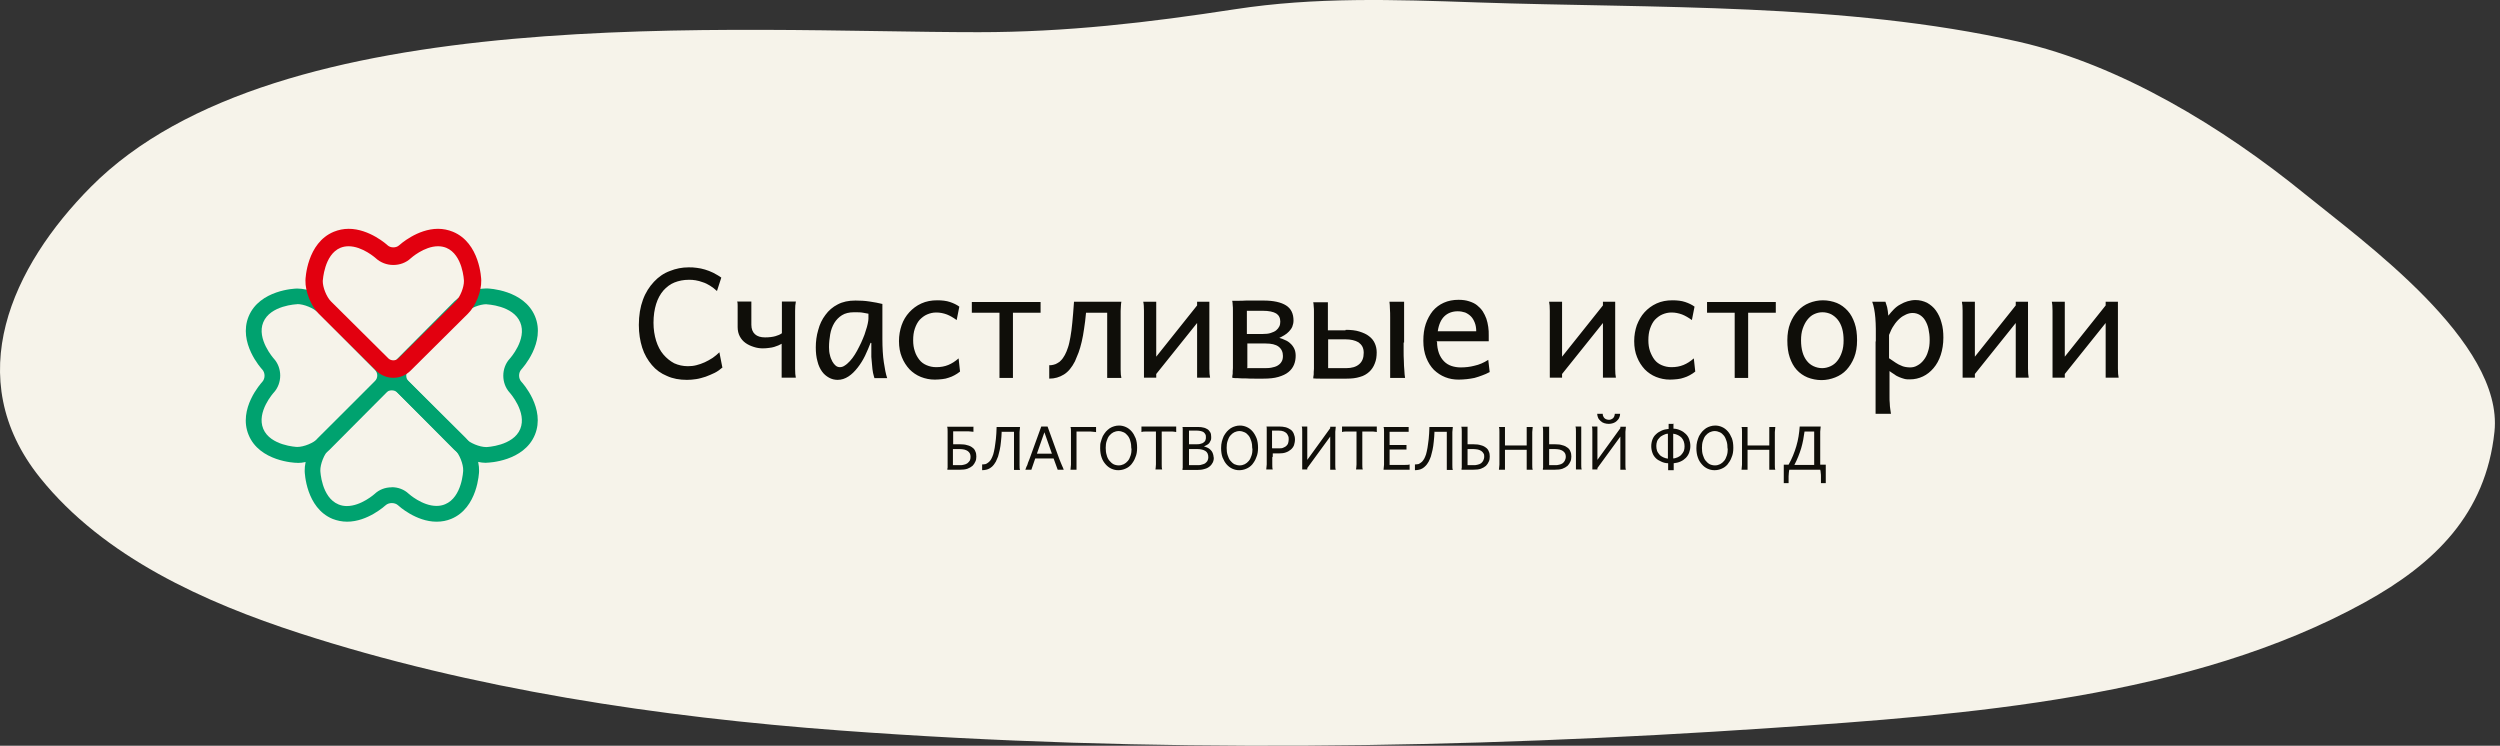 <?xml version="1.0" encoding="UTF-8"?> <svg xmlns="http://www.w3.org/2000/svg" width="295" height="88" viewBox="0 0 295 88" fill="none"><rect x="0" y="0" width="295" height="88" fill="#333333" stroke="none"/><path d="M10.72 22.054C32.795 -0.194 86.706 3.798 115.454 3.798C125.812 3.798 135.488 2.668 145.728 1.09C155.193 -0.37 164.504 -0.051 174.097 0.278L174.351 0.287C195.133 0.999 217.672 0.299 238.102 4.901C250.22 7.631 262.382 15.086 271.929 22.856C278.807 28.454 295.458 40.361 294.347 50.943C293.329 60.638 287.295 66.517 279.085 71.054C258.553 82.401 231.991 84.34 209.029 85.9C172.659 88.371 135.565 88.896 99.191 86.201C77.835 84.619 55.759 81.34 35.34 74.716C24.218 71.108 12.241 65.753 4.715 56.359C-4.718 44.584 1.418 31.428 10.72 22.054Z" fill="#F6F3EA"></path><path d="M35.09 35.897C35.014 35.897 31.897 36.018 31.065 38.03C30.248 39.997 32.291 42.297 32.306 42.312C33.319 43.417 33.319 45.218 32.306 46.322C32.291 46.337 30.233 48.607 31.065 50.604C31.897 52.602 35.014 52.738 35.044 52.738H35.09C35.861 52.738 36.996 52.269 37.526 51.739L44.244 44.975C44.607 44.612 44.607 44.007 44.244 43.644L37.526 36.88C36.996 36.351 35.861 35.882 35.075 35.882M35.09 54.614H34.984C34.802 54.614 30.626 54.448 29.34 51.331C28.054 48.229 30.823 45.202 30.944 45.066C31.307 44.673 31.307 43.992 30.944 43.599C30.823 43.477 28.069 40.436 29.34 37.334C30.641 34.202 34.817 34.051 34.999 34.051H35.105C36.376 34.051 37.995 34.717 38.873 35.594L45.591 42.358C46.68 43.447 46.68 45.233 45.591 46.322L38.873 53.086C37.995 53.963 36.376 54.629 35.105 54.629L35.09 54.614Z" fill="#00A26F"></path><path d="M57.41 35.897C56.593 35.897 55.458 36.366 54.928 36.896L48.21 43.66C47.847 44.023 47.847 44.628 48.21 44.991L54.928 51.755C55.458 52.284 56.593 52.753 57.364 52.753H57.41C57.41 52.753 60.557 52.632 61.389 50.62C62.206 48.638 60.164 46.353 60.149 46.338C59.135 45.233 59.135 43.433 60.149 42.328C60.164 42.313 62.222 40.043 61.389 38.046C60.557 36.033 57.44 35.912 57.41 35.912M57.364 54.614C56.093 54.614 54.474 53.949 53.597 53.071L46.879 46.307C45.789 45.218 45.789 43.448 46.879 42.343L53.597 35.58C54.474 34.702 56.093 34.036 57.364 34.036H57.47C57.652 34.036 61.828 34.203 63.13 37.32C64.416 40.422 61.647 43.448 61.526 43.584C61.162 43.977 61.162 44.658 61.526 45.052C61.647 45.173 64.4 48.214 63.114 51.316C61.813 54.448 57.637 54.599 57.455 54.599H57.349L57.364 54.614Z" fill="#00A26F"></path><path d="M46.227 57.489C46.984 57.489 47.695 57.762 48.224 58.261C48.224 58.261 49.813 59.698 51.508 59.698C51.856 59.698 52.204 59.638 52.522 59.502C54.534 58.669 54.655 55.552 54.655 55.522C54.685 54.766 54.201 53.57 53.657 53.041L46.893 46.322C46.545 45.974 45.909 45.974 45.561 46.322L38.798 53.041C38.253 53.585 37.784 54.766 37.799 55.537C37.799 55.568 37.92 58.685 39.933 59.517C40.25 59.653 40.583 59.714 40.931 59.714C42.611 59.714 44.2 58.291 44.215 58.276C44.744 57.777 45.456 57.504 46.212 57.504M51.508 61.559C49.087 61.559 47.044 59.698 46.969 59.623C46.59 59.275 45.879 59.275 45.501 59.623C45.41 59.698 43.383 61.559 40.962 61.559C40.356 61.559 39.781 61.438 39.237 61.227C36.105 59.925 35.953 55.749 35.953 55.583C35.923 54.297 36.589 52.632 37.496 51.709L44.26 44.991C44.79 44.461 45.486 44.174 46.242 44.174C46.999 44.174 47.695 44.461 48.224 44.991L54.988 51.709C55.911 52.617 56.562 54.281 56.532 55.583C56.532 55.764 56.365 59.941 53.248 61.227C52.703 61.454 52.128 61.559 51.523 61.559H51.508Z" fill="#00A26F"></path><path d="M41.142 29.058C40.794 29.058 40.476 29.118 40.174 29.239C38.237 30.041 38.101 33.113 38.086 33.143C38.071 33.885 38.525 35.035 39.054 35.564L45.818 42.282C46.136 42.6 46.695 42.6 47.013 42.282L53.777 35.564C54.306 35.035 54.76 33.885 54.745 33.143C54.745 33.113 54.624 30.056 52.657 29.239C52.354 29.118 52.022 29.058 51.689 29.058C50.039 29.058 48.481 30.465 48.466 30.48C47.921 30.995 47.179 31.267 46.408 31.267C45.636 31.267 44.895 30.98 44.335 30.465C44.335 30.465 42.776 29.058 41.127 29.058M46.423 44.582C45.651 44.582 44.925 44.28 44.38 43.735L37.617 37.017C36.678 36.094 36.013 34.399 36.043 33.083C36.043 32.901 36.209 28.664 39.387 27.348C39.947 27.121 40.537 27 41.142 27C43.593 27 45.666 28.876 45.742 28.952C46.09 29.27 46.741 29.27 47.089 28.952C47.179 28.876 49.237 27 51.689 27C52.294 27 52.884 27.121 53.444 27.348C56.636 28.664 56.788 32.901 56.788 33.083C56.818 34.399 56.152 36.094 55.214 37.017L48.45 43.735C47.906 44.28 47.179 44.582 46.408 44.582H46.423Z" fill="#E2000F"></path><path d="M243.645 35.608V42.088L248.468 36.04V35.608H249.915V41.886C249.915 42.491 249.915 43.038 249.915 43.499C249.915 43.96 249.943 44.334 250 44.564H248.468V38.113L243.645 44.132V44.564H242.198V38.286C242.198 37.681 242.198 37.134 242.198 36.673C242.198 36.212 242.17 35.838 242.113 35.608H243.645ZM233.035 35.608V42.088L237.858 36.04V35.608H239.305V41.886C239.305 42.491 239.305 43.038 239.305 43.499C239.305 43.96 239.333 44.334 239.39 44.564H237.858V38.113L233.035 44.132V44.564H231.588V38.286C231.588 37.681 231.588 37.134 231.588 36.673C231.588 36.212 231.56 35.838 231.503 35.608H233.035ZM221.346 40.331C221.346 39.784 221.346 39.265 221.346 38.804C221.346 38.344 221.318 37.912 221.29 37.508C221.261 37.105 221.205 36.76 221.148 36.443C221.091 36.126 221.006 35.838 220.921 35.608H222.481C222.538 35.752 222.595 35.982 222.68 36.241C222.737 36.529 222.793 36.846 222.822 37.249C223.02 36.99 223.247 36.731 223.474 36.5C223.701 36.27 223.956 36.068 224.24 35.924C224.524 35.752 224.808 35.636 225.091 35.55C225.403 35.464 225.687 35.406 226.027 35.406C226.51 35.406 226.964 35.521 227.389 35.723C227.786 35.953 228.155 36.241 228.439 36.644C228.723 37.048 228.95 37.508 229.091 38.056C229.262 38.603 229.318 39.208 229.318 39.841C229.318 40.59 229.205 41.281 229.006 41.886C228.808 42.491 228.524 43.009 228.155 43.441C227.786 43.873 227.389 44.19 226.907 44.42C226.425 44.651 225.914 44.766 225.375 44.766C225.148 44.766 224.921 44.766 224.722 44.708C224.524 44.651 224.325 44.593 224.127 44.507C223.928 44.42 223.729 44.334 223.559 44.19C223.361 44.075 223.162 43.931 222.963 43.787V45.86C222.963 46.206 222.963 46.523 222.963 46.811C222.963 47.099 222.963 47.358 222.992 47.588C222.992 47.819 223.02 48.049 223.049 48.251C223.077 48.452 223.105 48.654 223.134 48.827H221.318V40.244L221.346 40.331ZM222.935 42.289C223.219 42.491 223.474 42.664 223.701 42.808C223.928 42.952 224.127 43.067 224.297 43.124C224.467 43.211 224.637 43.268 224.808 43.297C224.978 43.326 225.148 43.355 225.375 43.355C225.687 43.355 225.971 43.297 226.254 43.124C226.538 42.98 226.793 42.75 226.992 42.491C227.219 42.203 227.389 41.886 227.503 41.483C227.645 41.08 227.701 40.648 227.701 40.129C227.701 39.611 227.645 39.208 227.559 38.804C227.474 38.401 227.332 38.084 227.162 37.796C226.992 37.508 226.765 37.307 226.538 37.163C226.283 37.019 226.027 36.932 225.687 36.932C225.432 36.932 225.176 36.99 224.921 37.105C224.666 37.22 224.41 37.364 224.155 37.595C223.9 37.825 223.673 38.084 223.474 38.401C223.247 38.718 223.077 39.092 222.907 39.524V42.289H222.935ZM210.906 40.158C210.906 39.409 211.02 38.718 211.247 38.142C211.474 37.566 211.786 37.076 212.155 36.673C212.523 36.27 212.977 35.953 213.488 35.752C213.999 35.55 214.538 35.435 215.105 35.435C215.672 35.435 216.24 35.55 216.75 35.752C217.233 35.953 217.658 36.27 218.027 36.673C218.396 37.076 218.651 37.566 218.85 38.142C219.048 38.718 219.134 39.38 219.134 40.158C219.134 40.936 219.02 41.598 218.793 42.174C218.566 42.75 218.254 43.24 217.885 43.643C217.516 44.046 217.063 44.334 216.552 44.536C216.041 44.737 215.502 44.852 214.935 44.852C214.367 44.852 213.8 44.737 213.289 44.536C212.807 44.334 212.381 44.046 212.013 43.643C211.644 43.24 211.389 42.75 211.19 42.174C210.991 41.598 210.906 40.936 210.906 40.158ZM212.523 40.158C212.523 40.676 212.58 41.137 212.694 41.54C212.807 41.944 212.977 42.289 213.204 42.577C213.431 42.865 213.687 43.067 213.999 43.211C214.311 43.355 214.651 43.441 215.02 43.441C215.36 43.441 215.701 43.355 216.013 43.211C216.325 43.067 216.58 42.865 216.807 42.577C217.034 42.289 217.204 41.972 217.346 41.54C217.488 41.137 217.545 40.676 217.545 40.158C217.545 39.64 217.488 39.179 217.375 38.776C217.261 38.372 217.091 38.027 216.864 37.739C216.637 37.451 216.382 37.249 216.07 37.076C215.758 36.932 215.417 36.846 215.048 36.846C214.679 36.846 214.367 36.932 214.055 37.076C213.743 37.22 213.488 37.451 213.261 37.739C213.034 38.027 212.864 38.372 212.722 38.776C212.58 39.179 212.523 39.64 212.523 40.158ZM209.544 36.904H206.282V44.593H204.693V36.904H201.431V35.636H209.544V36.904ZM199.643 37.768C199.246 37.48 198.849 37.249 198.48 37.105C198.083 36.961 197.686 36.875 197.232 36.875C196.835 36.875 196.494 36.961 196.154 37.105C195.813 37.249 195.53 37.48 195.274 37.739C195.019 38.027 194.849 38.372 194.707 38.776C194.565 39.179 194.508 39.64 194.508 40.158C194.508 40.619 194.565 41.051 194.707 41.454C194.849 41.828 195.019 42.174 195.246 42.462C195.473 42.75 195.757 42.952 196.097 43.096C196.438 43.24 196.806 43.326 197.232 43.326C197.771 43.326 198.225 43.24 198.65 43.067C199.076 42.894 199.473 42.635 199.87 42.289L200.041 43.844C199.814 44.017 199.615 44.161 199.388 44.276C199.161 44.392 198.934 44.507 198.707 44.564C198.48 44.651 198.225 44.708 197.941 44.737C197.657 44.766 197.374 44.795 197.062 44.795C196.466 44.795 195.927 44.679 195.416 44.478C194.906 44.276 194.452 43.96 194.083 43.585C193.714 43.182 193.402 42.721 193.175 42.145C192.948 41.598 192.835 40.964 192.835 40.244C192.835 39.582 192.948 38.948 193.147 38.372C193.374 37.796 193.657 37.278 194.054 36.846C194.452 36.414 194.906 36.068 195.473 35.809C196.04 35.55 196.665 35.435 197.345 35.435C197.913 35.435 198.423 35.492 198.849 35.636C199.275 35.78 199.643 35.953 199.955 36.184L199.643 37.768ZM184.324 35.608V42.088L189.146 36.04V35.608H190.593V41.886C190.593 42.491 190.593 43.038 190.593 43.499C190.593 43.96 190.622 44.334 190.678 44.564H189.146V38.113L184.324 44.132V44.564H182.877V38.286C182.877 37.681 182.877 37.134 182.877 36.673C182.877 36.212 182.848 35.838 182.792 35.608H184.324ZM174.195 39.092C174.195 38.718 174.139 38.372 174.025 38.084C173.912 37.796 173.77 37.537 173.571 37.336C173.373 37.134 173.146 36.99 172.89 36.875C172.635 36.788 172.323 36.731 172.011 36.731C171.387 36.731 170.848 36.932 170.451 37.307C170.053 37.681 169.77 38.286 169.656 39.092H174.167H174.195ZM169.571 40.331C169.571 40.849 169.656 41.281 169.798 41.684C169.94 42.059 170.139 42.376 170.394 42.635C170.649 42.894 170.933 43.067 171.273 43.182C171.614 43.297 171.983 43.355 172.351 43.355C172.919 43.355 173.458 43.297 173.997 43.153C174.536 43.038 175.075 42.808 175.614 42.462L175.784 43.902C175.472 44.075 175.188 44.19 174.876 44.305C174.593 44.42 174.281 44.507 173.997 44.593C173.713 44.651 173.401 44.708 173.089 44.737C172.777 44.766 172.465 44.795 172.124 44.795C171.557 44.795 171.046 44.708 170.536 44.507C170.025 44.305 169.6 44.017 169.202 43.643C168.834 43.268 168.521 42.779 168.295 42.203C168.068 41.627 167.954 40.964 167.954 40.216C167.954 39.467 168.039 38.833 168.238 38.228C168.436 37.652 168.72 37.134 169.061 36.702C169.429 36.27 169.855 35.953 170.366 35.723C170.876 35.492 171.472 35.377 172.096 35.377C172.578 35.377 173.004 35.435 173.344 35.55C173.713 35.665 174.025 35.809 174.281 36.011C174.536 36.212 174.763 36.443 174.961 36.731C175.132 36.99 175.274 37.307 175.387 37.595C175.501 37.912 175.557 38.228 175.614 38.574C175.671 38.92 175.671 39.236 175.671 39.582V40.273H169.486L169.571 40.331ZM156.72 43.441C156.861 43.441 157.032 43.441 157.202 43.441C157.372 43.441 157.571 43.441 157.741 43.441C157.939 43.441 158.11 43.441 158.308 43.441H158.847C159.5 43.441 160.01 43.297 160.379 42.98C160.748 42.664 160.918 42.232 160.918 41.627C160.918 41.339 160.862 41.08 160.748 40.878C160.635 40.676 160.493 40.532 160.294 40.388C160.096 40.273 159.869 40.187 159.613 40.129C159.358 40.072 159.074 40.043 158.791 40.043H156.72V43.355V43.441ZM165.628 40.417C165.628 40.705 165.628 41.022 165.628 41.425C165.628 41.8 165.628 42.203 165.656 42.577C165.656 42.98 165.684 43.355 165.713 43.7C165.713 44.046 165.77 44.363 165.798 44.593H164.039V39.928C164.039 39.496 164.039 39.064 164.039 38.66C164.039 38.257 164.039 37.854 164.039 37.48C164.039 37.105 164.039 36.76 164.011 36.443C164.011 36.126 163.982 35.838 163.954 35.608H165.684V40.417H165.628ZM158.791 38.92C159.415 38.92 159.954 38.977 160.408 39.121C160.862 39.265 161.259 39.438 161.542 39.668C161.855 39.899 162.082 40.187 162.223 40.504C162.365 40.82 162.45 41.166 162.45 41.569C162.45 42.059 162.394 42.491 162.223 42.894C162.082 43.268 161.855 43.614 161.571 43.873C161.287 44.132 160.918 44.363 160.464 44.478C160.01 44.622 159.5 44.679 158.904 44.679C158.592 44.679 158.252 44.679 157.911 44.679C157.542 44.679 157.202 44.679 156.833 44.679C156.493 44.679 156.152 44.679 155.812 44.679C155.471 44.679 155.216 44.679 154.961 44.651C154.961 44.535 154.989 44.363 155.017 44.19C155.017 43.988 155.017 43.787 155.046 43.528C155.046 43.268 155.046 43.009 155.046 42.721C155.046 42.433 155.046 42.145 155.046 41.828V38.488C155.046 38.2 155.046 37.912 155.046 37.624C155.046 37.336 155.046 37.076 155.046 36.817C155.046 36.558 155.046 36.356 155.017 36.155C155.017 35.953 154.989 35.809 154.961 35.665H156.691V38.977H158.762L158.791 38.92ZM147.131 39.409H149.031C149.372 39.409 149.684 39.38 149.939 39.294C150.194 39.208 150.421 39.121 150.592 38.977C150.762 38.833 150.875 38.689 150.96 38.516C151.046 38.344 151.074 38.142 151.074 37.94C151.074 37.508 150.904 37.192 150.592 36.99C150.251 36.788 149.741 36.673 149.003 36.673C148.889 36.673 148.748 36.673 148.549 36.673C148.379 36.673 148.18 36.673 147.982 36.673C147.783 36.673 147.613 36.673 147.471 36.673C147.301 36.673 147.187 36.673 147.131 36.673V39.38V39.409ZM152.89 41.944C152.89 42.347 152.833 42.692 152.691 43.038C152.549 43.384 152.322 43.672 152.039 43.902C151.726 44.161 151.329 44.334 150.847 44.478C150.365 44.622 149.769 44.679 149.088 44.679C148.776 44.679 148.436 44.679 148.067 44.679C147.698 44.679 147.329 44.679 146.989 44.651C146.648 44.651 146.336 44.651 146.052 44.622C145.769 44.622 145.542 44.622 145.4 44.564C145.4 44.449 145.428 44.276 145.457 44.104C145.457 43.902 145.457 43.7 145.485 43.441C145.485 43.182 145.485 42.923 145.485 42.635C145.485 42.347 145.485 42.059 145.485 41.742V38.401C145.485 38.113 145.485 37.796 145.485 37.508C145.485 37.22 145.485 36.932 145.485 36.673C145.485 36.414 145.485 36.184 145.457 35.982C145.457 35.78 145.428 35.608 145.4 35.492C145.542 35.492 145.74 35.492 146.052 35.492C146.365 35.492 146.677 35.492 147.045 35.464C147.414 35.464 147.783 35.464 148.152 35.464C148.521 35.464 148.833 35.464 149.088 35.464C150.28 35.464 151.159 35.665 151.755 36.04C152.351 36.414 152.634 37.019 152.634 37.825C152.634 38.084 152.578 38.315 152.492 38.545C152.407 38.747 152.265 38.948 152.095 39.121C151.925 39.294 151.755 39.438 151.556 39.553C151.358 39.668 151.159 39.784 150.96 39.87C151.187 39.928 151.414 40.014 151.641 40.129C151.868 40.216 152.095 40.36 152.265 40.532C152.464 40.705 152.606 40.907 152.719 41.137C152.833 41.368 152.89 41.656 152.89 42.001V41.944ZM147.131 43.441C147.131 43.441 147.301 43.441 147.443 43.441C147.584 43.441 147.755 43.441 147.953 43.441C148.123 43.441 148.322 43.441 148.549 43.441C148.748 43.441 148.946 43.441 149.116 43.441C149.428 43.441 149.741 43.441 150.024 43.384C150.308 43.326 150.535 43.268 150.734 43.153C150.932 43.038 151.102 42.894 151.216 42.692C151.329 42.52 151.386 42.289 151.386 42.001C151.386 41.54 151.216 41.166 150.875 40.907C150.535 40.648 150.024 40.532 149.343 40.532H147.187V43.384L147.131 43.441ZM136.435 35.608V42.088L141.258 36.04V35.608H142.705V41.886C142.705 42.491 142.705 43.038 142.705 43.499C142.705 43.96 142.733 44.334 142.79 44.564H141.258V38.113L136.435 44.132V44.564H134.988V38.286C134.988 37.681 134.988 37.134 134.988 36.673C134.988 36.212 134.96 35.838 134.903 35.608H136.435ZM128.151 36.904C128.094 37.595 128.009 38.228 127.924 38.776C127.839 39.352 127.754 39.87 127.64 40.331C127.527 40.792 127.413 41.224 127.272 41.598C127.13 41.972 126.988 42.318 126.846 42.635C126.477 43.355 126.052 43.873 125.541 44.19C125.03 44.507 124.463 44.679 123.81 44.679V43.096C123.981 43.096 124.151 43.096 124.321 43.038C124.491 43.009 124.661 42.923 124.803 42.836C124.974 42.75 125.115 42.635 125.257 42.462C125.399 42.318 125.513 42.116 125.654 41.886C125.796 41.627 125.91 41.339 126.023 40.993C126.137 40.676 126.222 40.244 126.307 39.784C126.392 39.294 126.477 38.718 126.534 38.056C126.591 37.393 126.676 36.558 126.732 35.608H132.321C132.265 35.867 132.265 36.212 132.236 36.673C132.236 37.134 132.236 37.652 132.236 38.257V41.944C132.236 42.635 132.236 43.182 132.236 43.614C132.236 44.046 132.265 44.363 132.321 44.593H130.648V36.904H128.179H128.151ZM122.789 36.904H119.527V44.593H117.938V36.904H114.675V35.636H122.789V36.904ZM112.888 37.768C112.491 37.48 112.094 37.249 111.725 37.105C111.328 36.961 110.93 36.875 110.476 36.875C110.079 36.875 109.739 36.961 109.398 37.105C109.058 37.249 108.774 37.48 108.519 37.739C108.264 38.027 108.093 38.372 107.952 38.776C107.81 39.179 107.753 39.64 107.753 40.158C107.753 40.619 107.81 41.051 107.952 41.454C108.065 41.828 108.264 42.174 108.491 42.462C108.718 42.75 109.001 42.952 109.342 43.096C109.682 43.24 110.051 43.326 110.476 43.326C111.016 43.326 111.469 43.24 111.895 43.067C112.321 42.894 112.718 42.635 113.115 42.289L113.285 43.844C113.058 44.017 112.86 44.161 112.633 44.276C112.406 44.392 112.179 44.507 111.952 44.564C111.725 44.651 111.469 44.708 111.186 44.737C110.902 44.766 110.618 44.795 110.306 44.795C109.711 44.795 109.171 44.679 108.661 44.478C108.15 44.276 107.696 43.96 107.327 43.585C106.959 43.182 106.647 42.721 106.42 42.145C106.193 41.598 106.079 40.964 106.079 40.244C106.079 39.582 106.193 38.948 106.391 38.372C106.59 37.796 106.902 37.278 107.299 36.846C107.696 36.414 108.15 36.068 108.718 35.809C109.285 35.55 109.909 35.435 110.59 35.435C111.157 35.435 111.668 35.492 112.094 35.636C112.519 35.78 112.888 35.953 113.2 36.184L112.888 37.768ZM102.731 40.446C102.533 40.936 102.334 41.454 102.079 41.972C101.824 42.491 101.54 42.952 101.2 43.384C100.859 43.816 100.519 44.161 100.121 44.42C99.724 44.679 99.299 44.824 98.845 44.824C98.476 44.824 98.135 44.737 97.823 44.564C97.511 44.392 97.228 44.161 97.001 43.844C96.774 43.528 96.575 43.124 96.462 42.635C96.32 42.145 96.263 41.598 96.263 40.993C96.263 40.302 96.348 39.611 96.547 38.948C96.717 38.286 97.001 37.681 97.398 37.163C97.767 36.644 98.277 36.212 98.845 35.924C99.441 35.608 100.121 35.464 100.944 35.464C101.512 35.464 102.051 35.492 102.618 35.579C103.185 35.665 103.668 35.752 104.122 35.867V39.956C104.122 41.051 104.178 42.001 104.292 42.75C104.405 43.499 104.519 44.132 104.689 44.622H103.185C103.185 44.622 103.072 44.276 103.015 43.988C102.958 43.7 102.93 43.412 102.902 43.067C102.873 42.75 102.845 42.433 102.817 42.116C102.817 41.8 102.817 41.54 102.817 41.368V40.475L102.731 40.446ZM100.774 36.846C100.207 36.846 99.724 36.961 99.356 37.192C98.987 37.422 98.675 37.739 98.448 38.113C98.221 38.488 98.05 38.948 97.965 39.438C97.88 39.928 97.823 40.446 97.823 40.964C97.823 41.31 97.852 41.627 97.937 41.915C97.994 42.203 98.107 42.433 98.221 42.664C98.334 42.865 98.476 43.038 98.618 43.153C98.76 43.268 98.93 43.326 99.1 43.326C99.299 43.326 99.497 43.268 99.696 43.124C99.894 43.009 100.093 42.808 100.292 42.606C100.49 42.376 100.689 42.145 100.859 41.857C101.029 41.569 101.228 41.252 101.37 40.936C101.54 40.619 101.682 40.302 101.824 39.956C101.965 39.64 102.079 39.323 102.164 39.006C102.278 38.718 102.334 38.43 102.391 38.2C102.448 37.94 102.476 37.739 102.476 37.595V37.019C102.334 36.99 102.107 36.961 101.852 36.904C101.568 36.846 101.228 36.846 100.774 36.846ZM93.908 35.608C93.852 35.867 93.823 36.212 93.823 36.673C93.823 37.134 93.823 37.652 93.823 38.257V41.944C93.823 42.548 93.823 43.067 93.823 43.528C93.823 43.988 93.852 44.334 93.908 44.564H92.235V40.561C92.235 40.561 91.979 40.705 91.837 40.763C91.696 40.82 91.525 40.878 91.355 40.936C91.185 40.993 90.986 41.022 90.759 41.051C90.532 41.08 90.305 41.108 90.022 41.108C89.653 41.108 89.284 41.051 88.944 40.936C88.575 40.82 88.263 40.676 87.979 40.475C87.695 40.273 87.468 40.014 87.298 39.697C87.128 39.38 87.043 39.006 87.043 38.603V37.681C87.043 37.364 87.043 37.076 87.043 36.817C87.043 36.558 87.043 36.299 87.043 36.097C87.043 35.896 87.043 35.723 86.986 35.579H88.66V38.315C88.66 38.804 88.802 39.179 89.085 39.438C89.369 39.697 89.766 39.812 90.277 39.812C90.788 39.812 91.185 39.755 91.497 39.668C91.809 39.582 92.064 39.467 92.263 39.323V35.579H93.937L93.908 35.608ZM85.256 43.355C85 43.585 84.688 43.816 84.348 43.988C84.007 44.161 83.638 44.305 83.27 44.449C82.901 44.564 82.532 44.679 82.135 44.737C81.766 44.795 81.397 44.824 81.057 44.824C80.177 44.824 79.383 44.679 78.702 44.363C77.993 44.075 77.397 43.643 76.915 43.067C76.433 42.491 76.035 41.828 75.78 41.022C75.525 40.216 75.383 39.323 75.383 38.344C75.383 37.22 75.553 36.212 75.865 35.377C76.177 34.513 76.631 33.822 77.17 33.246C77.709 32.67 78.333 32.238 79.043 31.979C79.752 31.691 80.489 31.547 81.255 31.547C81.567 31.547 81.879 31.547 82.22 31.605C82.532 31.633 82.873 31.72 83.185 31.806C83.497 31.892 83.837 32.036 84.149 32.181C84.461 32.353 84.802 32.526 85.114 32.757L84.603 34.34C84.319 34.081 84.064 33.88 83.78 33.707C83.497 33.534 83.213 33.39 82.929 33.304C82.645 33.188 82.362 33.131 82.078 33.073C81.794 33.016 81.539 33.016 81.255 33.016C80.66 33.016 80.092 33.131 79.582 33.333C79.071 33.534 78.645 33.88 78.277 34.283C77.908 34.715 77.624 35.233 77.425 35.867C77.227 36.5 77.113 37.249 77.113 38.084C77.113 38.862 77.227 39.582 77.425 40.216C77.624 40.849 77.908 41.396 78.277 41.828C78.645 42.26 79.071 42.606 79.553 42.865C80.064 43.096 80.603 43.211 81.17 43.211C81.511 43.211 81.823 43.182 82.163 43.096C82.504 43.009 82.844 42.894 83.156 42.75C83.468 42.606 83.78 42.433 84.092 42.232C84.376 42.03 84.66 41.8 84.887 41.569L85.227 43.297L85.256 43.355Z" fill="#0F0E09"></path><path d="M214.074 50.923H212.934C212.849 51.574 212.735 52.226 212.535 52.906C212.336 53.557 212.08 54.208 211.738 54.86H214.074V50.923ZM211.14 55.426C211.14 55.426 211.083 55.653 211.083 55.794C211.083 55.936 211.054 56.078 211.054 56.219C211.054 56.361 211.054 56.502 211.054 56.644C211.054 56.786 211.054 56.899 211.054 57.012H210.485V54.831H211.054C211.453 54.123 211.738 53.415 211.966 52.651C212.194 51.886 212.308 51.121 212.365 50.328H214.843C214.843 50.328 214.814 50.668 214.786 50.923C214.786 51.178 214.786 51.489 214.786 51.829V54.831H215.441V57.012H214.871C214.871 57.012 214.871 56.786 214.871 56.644C214.871 56.502 214.871 56.361 214.871 56.219C214.871 56.078 214.871 55.936 214.843 55.794C214.843 55.653 214.814 55.54 214.786 55.426H211.254H211.14ZM208.776 55.426V53.075H206.212V55.426H205.5C205.5 55.426 205.529 55.086 205.557 54.831C205.557 54.577 205.557 54.265 205.557 53.925V51.886C205.557 51.546 205.557 51.235 205.557 50.98C205.557 50.725 205.557 50.526 205.5 50.385H206.212V52.566H208.776V50.385H209.488C209.488 50.385 209.459 50.725 209.431 50.98C209.431 51.235 209.431 51.546 209.431 51.886V53.925C209.431 54.265 209.431 54.577 209.431 54.831C209.431 55.086 209.431 55.285 209.488 55.426H208.776ZM203.848 52.934C203.848 52.622 203.82 52.311 203.734 52.056C203.649 51.801 203.563 51.574 203.421 51.404C203.278 51.235 203.136 51.093 202.937 51.008C202.766 50.923 202.538 50.866 202.338 50.866C202.139 50.866 201.911 50.923 201.74 51.008C201.569 51.093 201.398 51.235 201.256 51.404C201.114 51.574 201.028 51.773 200.943 52.028C200.857 52.282 200.829 52.537 200.829 52.849C200.829 53.16 200.857 53.444 200.943 53.699C201.028 53.953 201.114 54.18 201.256 54.35C201.398 54.52 201.541 54.662 201.74 54.775C201.911 54.86 202.139 54.916 202.367 54.916C202.595 54.916 202.794 54.86 202.965 54.775C203.136 54.69 203.307 54.548 203.449 54.378C203.592 54.208 203.677 54.01 203.763 53.755C203.848 53.5 203.877 53.245 203.877 52.934H203.848ZM204.532 52.849C204.532 53.274 204.475 53.642 204.332 53.953C204.218 54.293 204.047 54.548 203.848 54.803C203.649 55.03 203.421 55.2 203.136 55.313C202.88 55.426 202.595 55.483 202.31 55.483C202.025 55.483 201.769 55.426 201.512 55.313C201.256 55.2 201.028 55.03 200.829 54.803C200.629 54.577 200.459 54.322 200.345 53.982C200.231 53.67 200.174 53.302 200.174 52.877C200.174 52.594 200.202 52.339 200.259 52.113C200.316 51.886 200.402 51.659 200.487 51.461C200.601 51.263 200.715 51.093 200.857 50.923C201 50.781 201.142 50.64 201.313 50.526C201.484 50.413 201.655 50.357 201.826 50.3C201.997 50.243 202.196 50.215 202.395 50.215C202.68 50.215 202.937 50.272 203.193 50.385C203.449 50.498 203.677 50.668 203.877 50.895C204.076 51.121 204.218 51.376 204.361 51.716C204.475 52.028 204.532 52.396 204.532 52.821V52.849ZM197.439 54.095C197.639 54.095 197.838 54.01 197.981 53.953C198.151 53.868 198.294 53.784 198.408 53.642C198.522 53.529 198.607 53.387 198.693 53.217C198.75 53.047 198.778 52.877 198.778 52.679C198.778 52.481 198.75 52.282 198.693 52.113C198.636 51.943 198.55 51.801 198.436 51.659C198.322 51.546 198.18 51.433 198.009 51.348C197.838 51.263 197.667 51.206 197.439 51.178V54.095ZM196.813 51.178C196.613 51.178 196.414 51.263 196.243 51.348C196.072 51.433 195.93 51.518 195.816 51.659C195.702 51.773 195.588 51.914 195.531 52.084C195.474 52.254 195.445 52.424 195.445 52.622C195.445 52.821 195.474 53.019 195.531 53.189C195.588 53.359 195.702 53.5 195.816 53.642C195.93 53.784 196.072 53.868 196.243 53.953C196.414 54.038 196.613 54.095 196.813 54.123V51.206V51.178ZM197.468 49.988C197.468 49.988 197.468 50.215 197.468 50.328C197.468 50.441 197.468 50.526 197.468 50.583C197.781 50.583 198.037 50.668 198.294 50.781C198.55 50.895 198.75 51.036 198.92 51.206C199.091 51.376 199.234 51.574 199.319 51.829C199.405 52.056 199.462 52.339 199.462 52.622C199.462 52.906 199.405 53.189 199.319 53.415C199.234 53.642 199.091 53.868 198.92 54.038C198.75 54.208 198.55 54.35 198.294 54.463C198.037 54.577 197.781 54.633 197.496 54.662V54.803C197.496 54.803 197.496 54.945 197.496 55.03C197.496 55.115 197.496 55.171 197.496 55.256C197.496 55.341 197.496 55.398 197.496 55.483H196.841C196.841 55.483 196.841 55.341 196.841 55.285C196.841 55.2 196.841 55.143 196.841 55.058C196.841 54.973 196.841 54.916 196.841 54.831V54.662C196.528 54.662 196.243 54.577 196.015 54.463C195.759 54.35 195.559 54.237 195.389 54.067C195.218 53.897 195.075 53.699 194.99 53.444C194.904 53.217 194.847 52.934 194.847 52.651C194.847 52.367 194.904 52.084 194.99 51.858C195.075 51.631 195.218 51.404 195.417 51.235C195.588 51.065 195.816 50.923 196.072 50.81C196.328 50.696 196.585 50.64 196.898 50.611C196.898 50.555 196.898 50.47 196.898 50.357C196.898 50.243 196.898 50.13 196.898 50.017H197.553L197.468 49.988ZM191.173 48.827C191.173 48.997 191.145 49.139 191.059 49.309C191.002 49.45 190.888 49.563 190.774 49.677C190.66 49.79 190.518 49.875 190.347 49.932C190.176 49.988 190.005 50.017 189.834 50.017C189.663 50.017 189.464 49.988 189.293 49.932C189.122 49.875 188.98 49.79 188.866 49.677C188.752 49.563 188.638 49.45 188.581 49.309C188.524 49.167 188.467 48.997 188.467 48.827H189.122C189.122 48.827 189.122 49.025 189.179 49.11C189.208 49.195 189.265 49.28 189.322 49.337C189.379 49.394 189.464 49.45 189.549 49.479C189.635 49.507 189.72 49.535 189.834 49.535C189.948 49.535 190.034 49.535 190.119 49.479C190.205 49.45 190.29 49.394 190.347 49.337C190.404 49.28 190.461 49.195 190.489 49.11C190.518 49.025 190.546 48.94 190.546 48.827H191.201H191.173ZM188.496 54.265L191.201 50.526V50.357H191.857C191.857 50.357 191.828 50.696 191.8 50.951C191.8 51.206 191.8 51.518 191.8 51.858V53.925C191.8 54.265 191.8 54.577 191.8 54.831C191.8 55.086 191.8 55.285 191.857 55.426H191.201V51.518L188.496 55.228V55.398H187.897V51.829C187.897 51.489 187.897 51.178 187.897 50.923C187.897 50.668 187.897 50.47 187.84 50.328H188.496V54.237V54.265ZM186.587 50.328V53.897C186.587 54.237 186.587 54.548 186.587 54.803C186.587 55.058 186.587 55.256 186.644 55.398H185.961V51.829C185.961 51.489 185.961 51.178 185.961 50.923C185.961 50.668 185.961 50.47 185.904 50.328H186.587ZM182.799 54.888C182.799 54.888 182.941 54.888 183.055 54.888C183.169 54.888 183.312 54.888 183.511 54.888C183.682 54.888 183.824 54.888 183.995 54.831C184.138 54.803 184.28 54.746 184.394 54.662C184.508 54.577 184.593 54.463 184.65 54.35C184.707 54.237 184.764 54.067 184.764 53.897C184.764 53.727 184.736 53.614 184.679 53.5C184.622 53.387 184.536 53.302 184.422 53.217C184.309 53.132 184.195 53.104 184.024 53.047C183.853 53.019 183.682 52.99 183.483 52.99H182.799V54.888ZM182.799 50.328V52.424H183.483C183.824 52.424 184.138 52.452 184.366 52.537C184.622 52.594 184.821 52.707 184.964 52.821C185.135 52.934 185.248 53.104 185.305 53.274C185.391 53.444 185.419 53.642 185.419 53.868C185.419 54.095 185.391 54.293 185.305 54.463C185.22 54.662 185.106 54.831 184.964 54.973C184.793 55.115 184.593 55.228 184.366 55.313C184.109 55.398 183.824 55.426 183.483 55.426C183.312 55.426 183.141 55.426 182.97 55.426C182.799 55.426 182.657 55.426 182.514 55.426C182.372 55.426 182.201 55.426 182.058 55.426C182.058 55.37 182.058 55.256 182.087 55.171C182.087 55.058 182.087 54.945 182.087 54.803C182.087 54.662 182.087 54.52 182.087 54.35V51.858C182.087 51.518 182.087 51.206 182.087 50.951C182.087 50.696 182.087 50.498 182.03 50.357H182.742L182.799 50.328ZM180.15 55.426V53.075H177.587V55.426H176.874C176.874 55.426 176.903 55.086 176.931 54.831C176.931 54.577 176.931 54.265 176.931 53.925V51.886C176.931 51.546 176.931 51.235 176.931 50.98C176.931 50.725 176.931 50.526 176.874 50.385H177.587V52.566H180.15V50.385H180.862C180.862 50.385 180.834 50.725 180.805 50.98C180.805 51.235 180.805 51.546 180.805 51.886V53.925C180.805 54.265 180.805 54.577 180.805 54.831C180.805 55.086 180.805 55.285 180.862 55.426H180.15ZM173.172 54.888C173.172 54.888 173.314 54.888 173.428 54.888C173.542 54.888 173.684 54.888 173.884 54.888C174.055 54.888 174.197 54.888 174.368 54.831C174.51 54.803 174.653 54.746 174.767 54.662C174.881 54.577 174.966 54.463 175.023 54.35C175.08 54.237 175.137 54.067 175.137 53.897C175.137 53.727 175.137 53.614 175.051 53.5C174.995 53.387 174.909 53.302 174.795 53.217C174.681 53.132 174.567 53.104 174.396 53.047C174.225 53.019 174.055 52.99 173.855 52.99H173.172V54.888ZM173.172 50.328V52.424H173.855C174.197 52.424 174.482 52.452 174.738 52.537C174.995 52.594 175.194 52.707 175.336 52.821C175.507 52.934 175.621 53.104 175.678 53.274C175.764 53.444 175.792 53.642 175.792 53.868C175.792 54.095 175.764 54.293 175.678 54.463C175.593 54.662 175.479 54.831 175.336 54.973C175.165 55.115 174.966 55.228 174.738 55.313C174.482 55.398 174.197 55.426 173.855 55.426C173.684 55.426 173.513 55.426 173.342 55.426C173.172 55.426 173.029 55.426 172.887 55.426C172.744 55.426 172.573 55.426 172.46 55.426C172.46 55.37 172.46 55.256 172.488 55.171C172.488 55.058 172.488 54.945 172.488 54.803C172.488 54.662 172.488 54.52 172.488 54.35V51.858C172.488 51.518 172.488 51.206 172.488 50.951C172.488 50.696 172.488 50.498 172.431 50.357H173.143L173.172 50.328ZM169.269 50.923C169.269 51.348 169.212 51.744 169.184 52.113C169.155 52.481 169.098 52.792 169.042 53.075C168.985 53.359 168.899 53.614 168.842 53.868C168.757 54.095 168.671 54.293 168.586 54.463C168.472 54.633 168.386 54.803 168.244 54.945C168.13 55.086 167.988 55.171 167.874 55.256C167.731 55.341 167.589 55.398 167.446 55.426C167.304 55.455 167.133 55.483 166.962 55.483V54.803C166.962 54.803 167.162 54.803 167.276 54.775C167.39 54.775 167.475 54.718 167.56 54.662C167.646 54.605 167.731 54.548 167.817 54.463C167.902 54.378 167.959 54.265 168.045 54.152C168.13 54.01 168.187 53.84 168.272 53.614C168.329 53.415 168.386 53.16 168.443 52.849C168.5 52.537 168.529 52.197 168.586 51.801C168.614 51.404 168.671 50.923 168.671 50.385H171.434C171.434 50.385 171.406 50.725 171.377 50.98C171.377 51.235 171.377 51.546 171.377 51.886V53.953C171.377 54.293 171.377 54.605 171.377 54.86C171.377 55.115 171.377 55.313 171.434 55.455H170.722V50.951H169.298L169.269 50.923ZM165.965 52.481V53.047H163.972V54.86H164.883C165.225 54.86 165.51 54.86 165.766 54.86C165.994 54.86 166.193 54.86 166.336 54.803V55.426H163.259C163.259 55.426 163.288 55.086 163.316 54.831C163.316 54.577 163.316 54.265 163.316 53.925V51.886C163.316 51.546 163.316 51.235 163.316 50.98C163.316 50.725 163.316 50.526 163.259 50.385H166.222V50.951H163.972V52.509H165.965V52.481ZM162.462 50.328V50.98C162.462 50.98 162.177 50.923 162.035 50.923C161.892 50.923 161.75 50.923 161.579 50.923H160.753V53.897C160.753 54.237 160.753 54.548 160.753 54.803C160.753 55.058 160.753 55.256 160.81 55.398H160.012C160.012 55.398 160.069 55.058 160.069 54.803C160.069 54.548 160.069 54.237 160.069 53.897V50.923H159.243C159.072 50.923 158.93 50.923 158.788 50.923C158.645 50.923 158.503 50.923 158.36 50.98V50.328H162.405H162.462ZM154.259 54.265L156.965 50.526V50.357H157.62C157.62 50.357 157.591 50.696 157.563 50.951C157.563 51.206 157.563 51.518 157.563 51.858V53.925C157.563 54.265 157.563 54.577 157.563 54.831C157.563 55.086 157.563 55.285 157.62 55.426H156.965V51.518L154.259 55.228V55.398H153.661V51.829C153.661 51.489 153.661 51.178 153.661 50.923C153.661 50.668 153.661 50.47 153.604 50.328H154.259V54.237V54.265ZM150.129 52.906C150.129 52.906 150.357 52.906 150.47 52.906C150.584 52.906 150.698 52.906 150.841 52.906C151.097 52.906 151.296 52.906 151.439 52.821C151.61 52.764 151.724 52.679 151.809 52.594C151.895 52.509 151.98 52.396 152.009 52.254C152.037 52.141 152.066 51.999 152.066 51.858C152.066 51.716 152.066 51.574 152.009 51.461C151.98 51.348 151.895 51.235 151.809 51.121C151.724 51.036 151.581 50.951 151.439 50.895C151.296 50.838 151.097 50.81 150.841 50.81C150.755 50.81 150.698 50.81 150.613 50.81C150.556 50.81 150.499 50.81 150.442 50.81C150.385 50.81 150.328 50.81 150.271 50.81C150.214 50.81 150.157 50.81 150.1 50.81V52.849L150.129 52.906ZM150.129 53.897C150.129 54.237 150.129 54.548 150.129 54.803C150.129 55.058 150.129 55.256 150.186 55.398H149.417C149.417 55.398 149.445 55.058 149.474 54.803C149.474 54.548 149.474 54.237 149.474 53.897V51.433C149.474 51.263 149.474 51.121 149.474 50.98C149.474 50.838 149.474 50.725 149.474 50.611C149.474 50.498 149.474 50.413 149.445 50.328C149.587 50.328 149.758 50.328 149.901 50.328C150.043 50.328 150.186 50.328 150.385 50.328C150.556 50.328 150.755 50.328 150.926 50.328C151.211 50.328 151.467 50.357 151.695 50.413C151.923 50.47 152.122 50.583 152.293 50.696C152.464 50.81 152.578 50.98 152.664 51.178C152.749 51.376 152.806 51.603 152.806 51.858C152.806 52.113 152.749 52.339 152.692 52.537C152.607 52.736 152.493 52.906 152.322 53.047C152.151 53.189 151.98 53.302 151.724 53.387C151.496 53.472 151.239 53.5 150.955 53.5C150.812 53.5 150.698 53.5 150.556 53.5C150.413 53.5 150.3 53.5 150.186 53.5V53.953L150.129 53.897ZM147.765 52.934C147.765 52.622 147.736 52.311 147.651 52.056C147.565 51.801 147.48 51.574 147.337 51.404C147.195 51.235 147.052 51.093 146.853 51.008C146.682 50.923 146.454 50.866 146.255 50.866C146.056 50.866 145.828 50.923 145.657 51.008C145.486 51.093 145.315 51.235 145.173 51.404C145.03 51.574 144.945 51.773 144.859 52.028C144.774 52.282 144.745 52.537 144.745 52.849C144.745 53.16 144.774 53.444 144.859 53.699C144.945 53.953 145.03 54.18 145.173 54.35C145.315 54.52 145.457 54.662 145.657 54.775C145.856 54.86 146.056 54.916 146.283 54.916C146.511 54.916 146.711 54.86 146.882 54.775C147.052 54.69 147.223 54.548 147.366 54.378C147.508 54.208 147.594 54.01 147.679 53.755C147.765 53.5 147.793 53.245 147.793 52.934H147.765ZM148.448 52.849C148.448 53.274 148.391 53.642 148.249 53.953C148.135 54.293 147.964 54.548 147.765 54.803C147.565 55.03 147.337 55.2 147.052 55.313C146.796 55.426 146.511 55.483 146.226 55.483C145.942 55.483 145.685 55.426 145.429 55.313C145.173 55.2 144.945 55.03 144.745 54.803C144.546 54.577 144.404 54.322 144.261 53.982C144.147 53.67 144.09 53.302 144.09 52.877C144.09 52.594 144.119 52.339 144.176 52.113C144.233 51.886 144.318 51.659 144.404 51.461C144.517 51.263 144.631 51.093 144.774 50.923C144.916 50.781 145.059 50.64 145.23 50.526C145.4 50.413 145.571 50.357 145.742 50.3C145.913 50.243 146.113 50.215 146.312 50.215C146.597 50.215 146.853 50.272 147.109 50.385C147.366 50.498 147.594 50.668 147.793 50.895C147.992 51.121 148.135 51.376 148.277 51.716C148.391 52.028 148.448 52.396 148.448 52.821V52.849ZM140.302 52.424H141.128C141.327 52.424 141.527 52.424 141.669 52.367C141.812 52.339 141.954 52.282 142.039 52.197C142.125 52.141 142.21 52.056 142.239 51.943C142.296 51.829 142.296 51.716 142.296 51.603C142.296 51.489 142.296 51.348 142.239 51.263C142.21 51.178 142.125 51.093 142.039 51.008C141.954 50.951 141.84 50.895 141.698 50.866C141.555 50.838 141.384 50.81 141.213 50.81C141.128 50.81 141.014 50.81 140.929 50.81C140.843 50.81 140.758 50.81 140.672 50.81C140.587 50.81 140.53 50.81 140.444 50.81C140.387 50.81 140.33 50.81 140.302 50.81V52.396V52.424ZM140.302 54.888C140.302 54.888 140.501 54.888 140.672 54.888C140.843 54.888 141.042 54.888 141.299 54.888C141.47 54.888 141.641 54.888 141.783 54.831C141.925 54.803 142.068 54.746 142.182 54.69C142.296 54.605 142.381 54.52 142.467 54.407C142.524 54.293 142.581 54.123 142.581 53.953C142.581 53.614 142.467 53.359 142.239 53.217C142.011 53.075 141.698 52.99 141.27 52.99H140.302V54.888ZM143.236 53.953C143.236 54.152 143.207 54.35 143.122 54.548C143.036 54.718 142.922 54.888 142.751 55.03C142.581 55.171 142.381 55.285 142.125 55.341C141.869 55.426 141.584 55.455 141.242 55.455C140.843 55.455 140.473 55.455 140.188 55.455C139.903 55.455 139.675 55.455 139.533 55.455C139.533 55.398 139.533 55.285 139.561 55.2C139.561 55.086 139.561 54.973 139.561 54.831C139.561 54.69 139.561 54.548 139.561 54.378V51.489C139.561 51.319 139.561 51.178 139.561 51.036C139.561 50.895 139.561 50.781 139.561 50.668C139.561 50.555 139.561 50.47 139.533 50.385C139.618 50.385 139.704 50.385 139.818 50.385C139.932 50.385 140.074 50.385 140.216 50.385C140.359 50.385 140.53 50.385 140.701 50.385C140.872 50.385 141.042 50.385 141.213 50.385C141.47 50.385 141.726 50.385 141.925 50.441C142.153 50.47 142.324 50.555 142.467 50.64C142.609 50.725 142.723 50.866 142.808 51.008C142.894 51.15 142.922 51.348 142.922 51.574C142.922 51.716 142.922 51.858 142.865 51.971C142.808 52.084 142.751 52.197 142.695 52.282C142.609 52.367 142.524 52.452 142.41 52.509C142.296 52.566 142.182 52.622 142.068 52.679C142.21 52.707 142.324 52.764 142.467 52.821C142.609 52.877 142.723 52.962 142.837 53.075C142.951 53.189 143.036 53.302 143.093 53.444C143.15 53.585 143.207 53.784 143.207 54.01L143.236 53.953ZM138.792 50.328V50.98C138.792 50.98 138.507 50.923 138.365 50.923C138.223 50.923 138.08 50.923 137.909 50.923H137.083V53.897C137.083 54.237 137.083 54.548 137.083 54.803C137.083 55.058 137.083 55.256 137.14 55.398H136.343C136.343 55.398 136.4 55.058 136.4 54.803C136.4 54.548 136.4 54.237 136.4 53.897V50.923H135.574C135.403 50.923 135.26 50.923 135.118 50.923C134.976 50.923 134.833 50.923 134.691 50.98V50.328H138.735H138.792ZM133.494 52.934C133.494 52.622 133.466 52.311 133.381 52.056C133.324 51.801 133.21 51.574 133.067 51.404C132.925 51.235 132.782 51.093 132.583 51.008C132.412 50.923 132.184 50.866 131.985 50.866C131.785 50.866 131.558 50.923 131.387 51.008C131.216 51.093 131.045 51.235 130.902 51.404C130.76 51.574 130.675 51.773 130.589 52.028C130.504 52.282 130.475 52.537 130.475 52.849C130.475 53.16 130.504 53.444 130.589 53.699C130.646 53.953 130.76 54.18 130.902 54.35C131.045 54.52 131.187 54.662 131.387 54.775C131.558 54.86 131.785 54.916 132.013 54.916C132.241 54.916 132.412 54.86 132.611 54.775C132.782 54.69 132.953 54.548 133.096 54.378C133.238 54.208 133.324 54.01 133.409 53.755C133.494 53.5 133.523 53.245 133.523 52.934H133.494ZM134.178 52.849C134.178 53.274 134.121 53.642 133.979 53.953C133.865 54.293 133.694 54.548 133.494 54.803C133.295 55.03 133.067 55.2 132.782 55.313C132.526 55.426 132.241 55.483 131.956 55.483C131.672 55.483 131.415 55.426 131.159 55.313C130.902 55.2 130.675 55.03 130.475 54.803C130.276 54.577 130.105 54.322 129.991 53.982C129.877 53.67 129.82 53.302 129.82 52.877C129.82 52.594 129.82 52.339 129.906 52.113C129.963 51.886 130.048 51.659 130.133 51.461C130.247 51.263 130.361 51.093 130.504 50.923C130.646 50.781 130.789 50.64 130.959 50.526C131.13 50.413 131.301 50.357 131.472 50.3C131.643 50.243 131.842 50.215 132.042 50.215C132.327 50.215 132.583 50.272 132.839 50.385C133.096 50.498 133.324 50.668 133.523 50.895C133.722 51.121 133.865 51.376 134.007 51.716C134.121 52.028 134.178 52.396 134.178 52.821V52.849ZM129.307 50.98C129.307 50.98 128.966 50.951 128.709 50.923C128.453 50.923 128.14 50.923 127.798 50.923H127.029V55.426H126.317C126.317 55.426 126.345 55.086 126.374 54.831C126.374 54.577 126.374 54.265 126.374 53.925V51.886C126.374 51.546 126.374 51.235 126.374 50.98C126.374 50.725 126.374 50.526 126.317 50.385H129.336V51.008L129.307 50.98ZM120.99 55.426C120.99 55.426 121.047 55.285 121.076 55.2C121.104 55.115 121.133 55.03 121.19 54.945C121.218 54.86 121.275 54.746 121.304 54.605C121.361 54.492 121.418 54.35 121.475 54.18L122.87 50.328H123.611L125.006 54.18C125.063 54.35 125.12 54.492 125.177 54.605C125.234 54.718 125.263 54.831 125.32 54.945C125.348 55.03 125.405 55.115 125.434 55.2C125.462 55.285 125.491 55.341 125.519 55.426H124.807L124.323 54.095H122.158L121.702 55.426H120.99ZM123.24 51.008L122.357 53.529H124.123L123.24 51.008ZM118.199 50.923C118.199 51.348 118.142 51.744 118.113 52.113C118.085 52.481 118.028 52.792 117.971 53.075C117.914 53.359 117.829 53.614 117.772 53.868C117.686 54.095 117.601 54.293 117.515 54.463C117.401 54.633 117.316 54.803 117.174 54.945C117.06 55.086 116.917 55.171 116.803 55.256C116.661 55.341 116.518 55.398 116.376 55.426C116.234 55.455 116.063 55.483 115.892 55.483V54.803C115.892 54.803 116.091 54.803 116.205 54.775C116.319 54.775 116.404 54.718 116.49 54.662C116.575 54.605 116.661 54.548 116.746 54.463C116.832 54.378 116.917 54.265 116.974 54.152C117.06 54.01 117.117 53.84 117.202 53.614C117.259 53.415 117.316 53.16 117.373 52.849C117.43 52.537 117.458 52.197 117.515 51.801C117.544 51.404 117.601 50.923 117.601 50.385H120.364C120.364 50.385 120.335 50.725 120.307 50.98C120.307 51.235 120.307 51.546 120.307 51.886V53.953C120.307 54.293 120.307 54.605 120.307 54.86C120.307 55.115 120.307 55.313 120.364 55.455H119.652V50.951H118.227L118.199 50.923ZM112.445 54.888C112.445 54.888 112.616 54.888 112.759 54.888C112.901 54.888 113.072 54.888 113.271 54.888C113.442 54.888 113.585 54.888 113.756 54.831C113.898 54.803 114.04 54.746 114.154 54.662C114.268 54.577 114.354 54.463 114.439 54.35C114.496 54.237 114.525 54.067 114.525 53.897C114.525 53.727 114.496 53.614 114.439 53.5C114.382 53.387 114.297 53.302 114.183 53.217C114.069 53.132 113.955 53.104 113.784 53.047C113.613 53.019 113.442 52.99 113.243 52.99H112.445V54.888ZM114.866 50.328V50.951C114.866 50.951 114.525 50.923 114.268 50.895C114.012 50.895 113.699 50.895 113.357 50.895H112.474V52.424H113.271C113.613 52.424 113.898 52.452 114.154 52.537C114.411 52.594 114.61 52.707 114.752 52.821C114.923 52.934 115.037 53.104 115.094 53.274C115.18 53.444 115.208 53.642 115.208 53.868C115.208 54.095 115.18 54.293 115.094 54.463C115.009 54.662 114.895 54.831 114.752 54.973C114.582 55.115 114.382 55.228 114.154 55.313C113.898 55.398 113.613 55.426 113.3 55.426C113.129 55.426 112.93 55.426 112.759 55.426C112.588 55.426 112.417 55.426 112.274 55.426C112.104 55.426 111.933 55.426 111.79 55.426C111.79 55.37 111.79 55.256 111.819 55.171C111.819 55.058 111.819 54.945 111.819 54.803C111.819 54.662 111.819 54.52 111.819 54.35V51.858C111.819 51.518 111.819 51.206 111.819 50.951C111.819 50.696 111.819 50.498 111.762 50.357H114.895L114.866 50.328Z" fill="#0F0E09"></path></svg> 